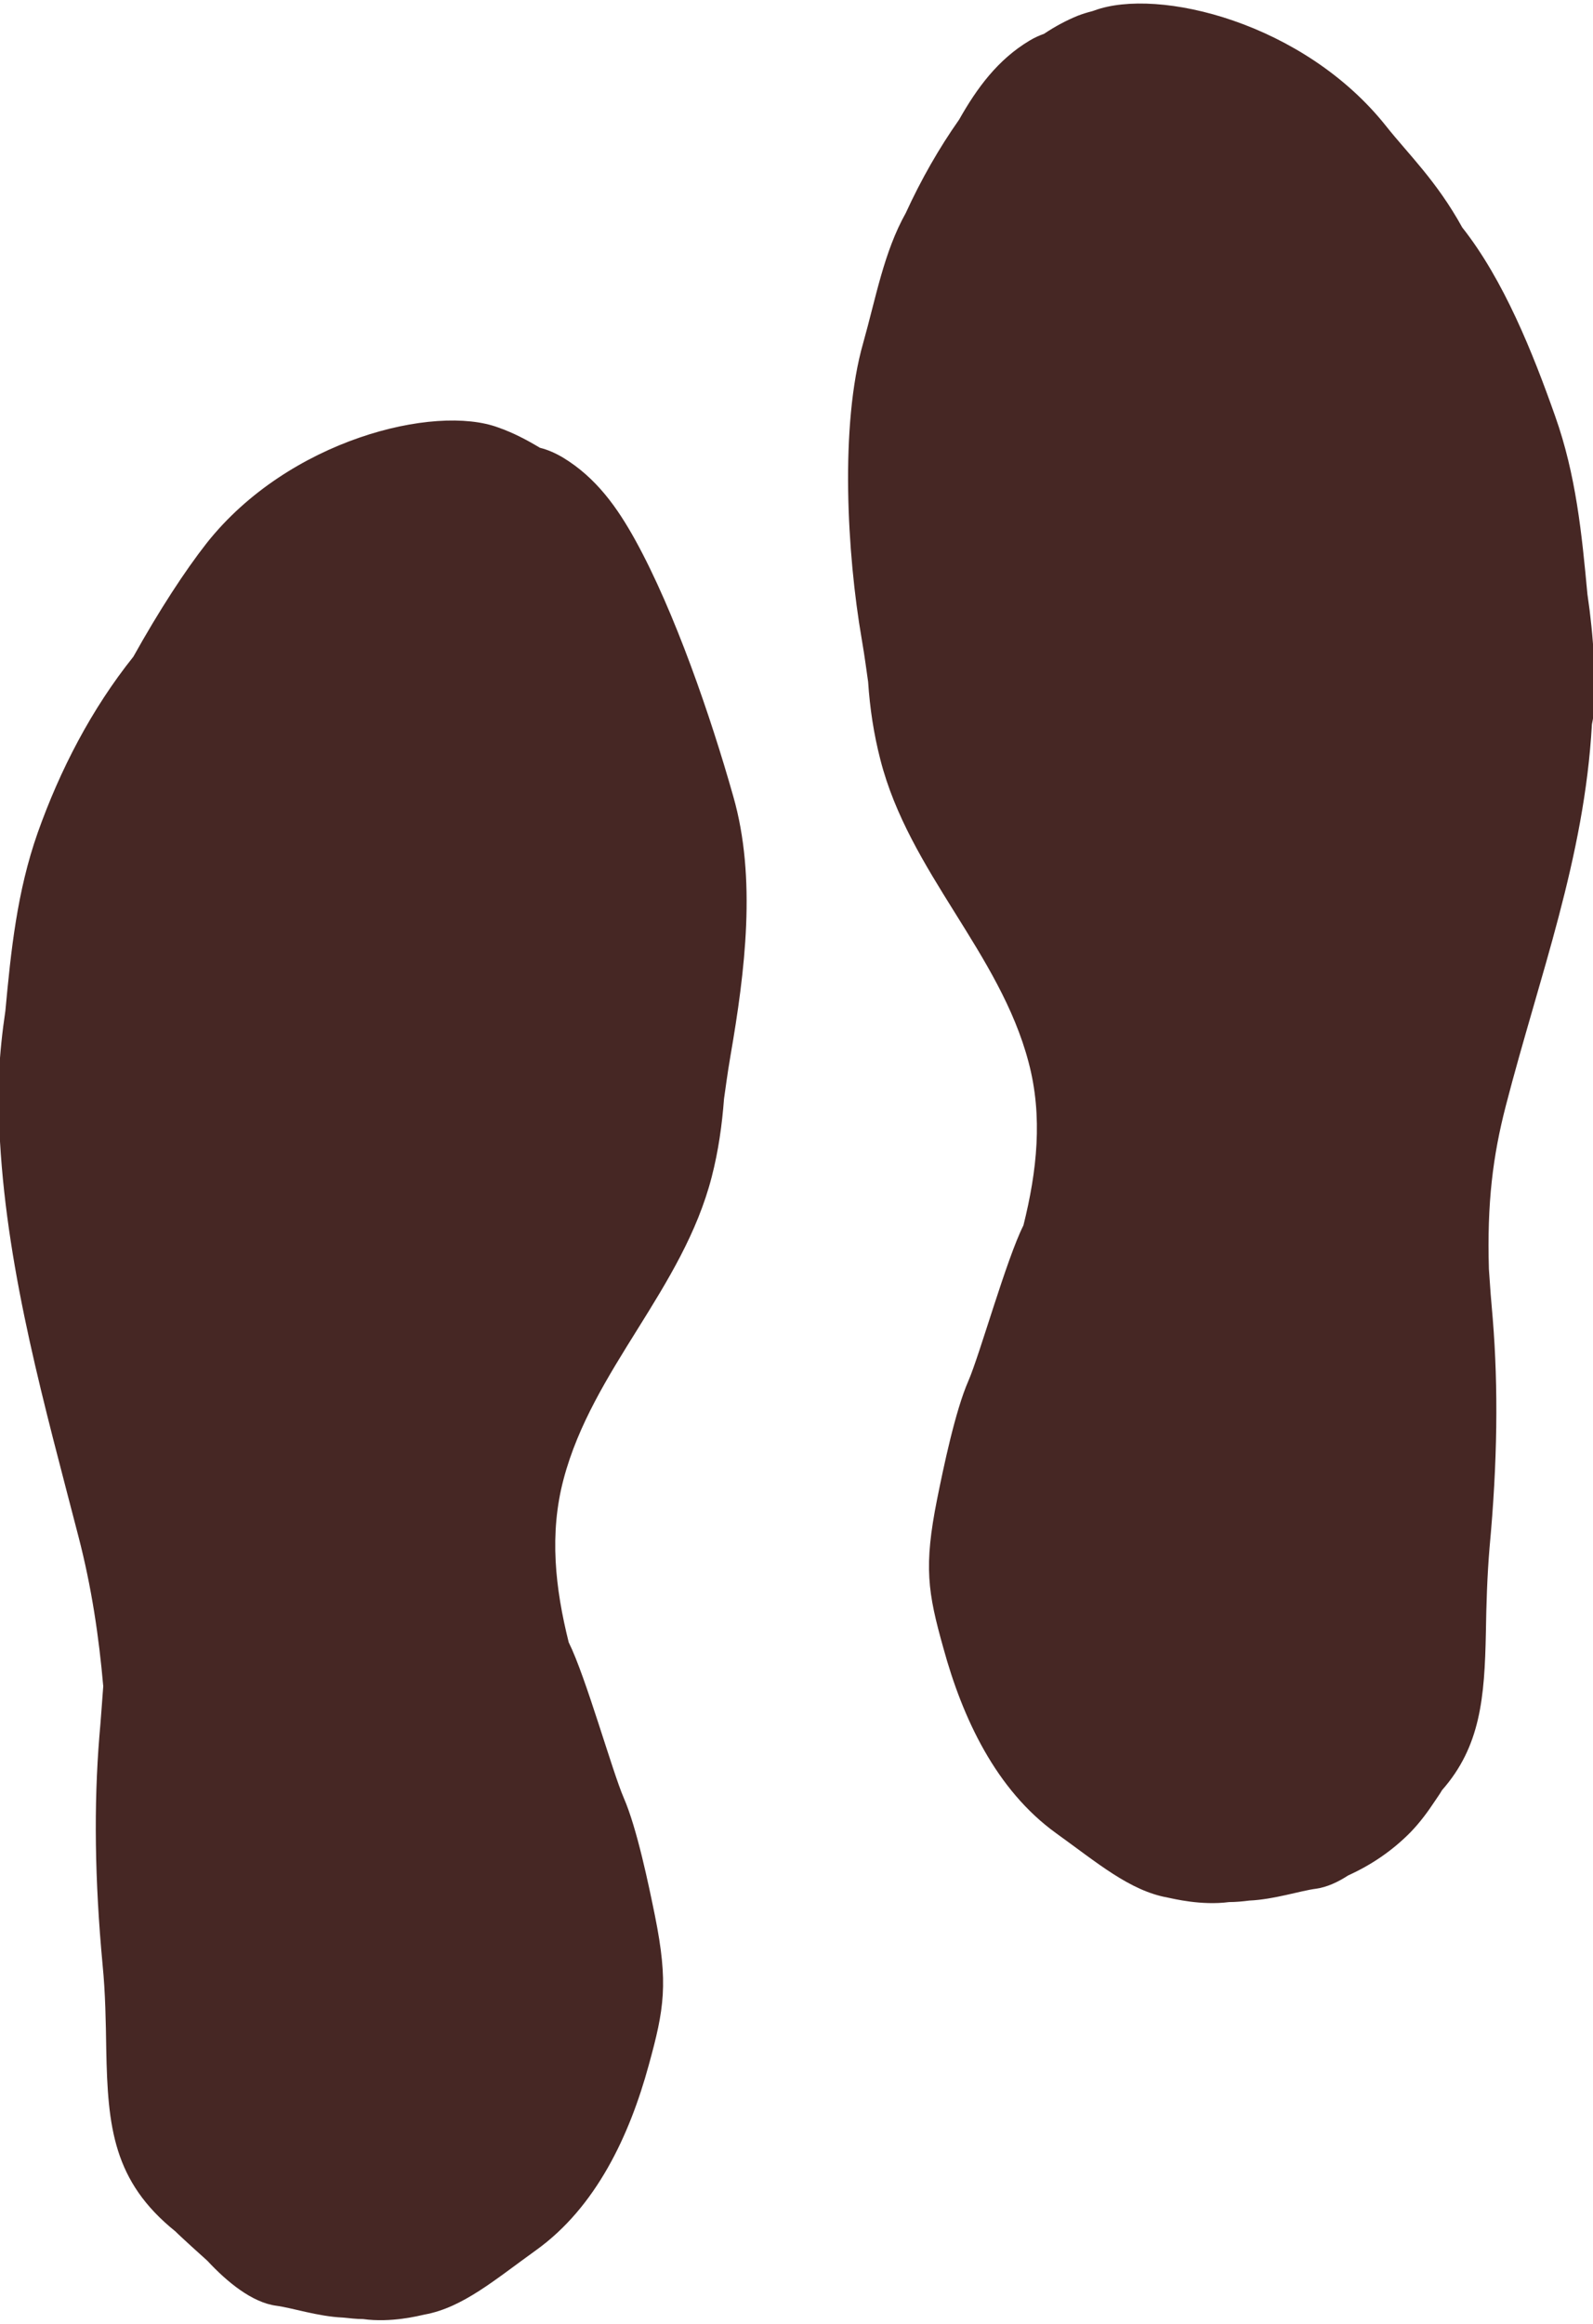 <svg xml:space="preserve" style="enable-background:new 0 0 740.6 1080;" viewBox="0 0 740.6 1080" y="0px" x="0px" xmlns:xlink="http://www.w3.org/1999/xlink" xmlns="http://www.w3.org/2000/svg" id="Layer_1" version="1.1">
<style type="text/css">
	.st0{fill:#462724;}
</style>
<g>
	<path d="M741,305.7c-0.5-9.6-1.5-19.5-3-29.6c-2.6-28-5.3-55.4-15-82.7c-10.3-29.2-23.9-63.3-43.2-87.7
		c-11.9-21.6-25.1-34.1-35.4-47.1C606.2,10.5,538.4-6.1,508.7,4.9c-0.3,0.1-0.6,0.2-0.9,0.3l0,0l0,0c-2.4,0.6-4.6,1.3-6.7,2.1
		c-5.4,2.2-10.6,5-15.7,8.4l0,0l0,0l0,0l0,0c-2.2,0.8-4.5,1.8-6.8,3.2c-14.7,8.8-24.4,22-32.7,36.7l0,0l0,0l0,0l0,0
		c-9.3,13.2-17.7,27.9-24.8,43.4l0,0l0,0c-10.2,18.2-13.9,39.5-19.8,60.4c-10.9,38.1-7.5,98.2-0.7,137.5c1.6,9.3,2.3,15.4,3,20
		c0.8,12.2,2.6,24.2,5.7,36.2c13.4,52.3,55.5,89.6,68.9,140.6c6.7,25.2,3.9,50.6-2.4,75.8c-7.9,15.7-20.3,60.1-25.6,72.3
		c-6.1,13.9-11.6,40.4-14.5,54.8c-6.3,31.5-4.4,43.4,2.9,69.4c8.9,32.5,24.4,65.8,52.4,86c19.2,13.8,34.2,26.7,51.8,29.9
		c2.6,0.5,15.6,3.8,28.6,2.1c3.1,0,6.3-0.3,9.4-0.7c11.5-0.5,23.9-4.6,31-5.5c5-0.7,10.1-3,15-6.2c10.6-4.8,20.5-11.4,29.2-20.3
		c4.2-4.4,7.7-9.1,11-14.1c1.1-1.7,2.4-3.4,3.4-5.2l0,0l0,0c17.9-20.3,19.8-43,20.4-73.2c0.2-13,0.6-26.4,1.7-39.5
		c3.7-39.6,4.1-74.3,1.5-106.3c-0.7-7.7-1.3-15.4-1.8-23.2c-0.9-30.6,1.8-52.5,7.9-76c15.6-60.3,36.5-114.7,40-177.2
		C742.2,326.6,742,316.3,741,305.7z" class="st0"></path>
	<path d="M295.4,251.1c-8.5-15.4-18.3-29.1-33.6-38.4c-3.7-2.2-7.2-3.7-10.8-4.6c-6-3.6-12.2-6.9-19.3-9.4
		c-29.6-11-97.5,5.6-135.6,53.7C85.9,265.4,74,283.7,62,305.2c-19.5,24.4-34.1,52.6-44.5,81.9c-9.6,27.3-12.4,54.7-15,82.7
		c-1.5,10-2.5,19.8-3,29.6C-1.6,510-1.7,520.3,0,530.5C3.6,593,20.9,653.8,36.5,714.2c6.1,23.5,9.5,46.6,11.5,69.5
		c-0.6,7.8-1.1,15.5-1.8,23.2c-2.6,32-2.2,66.7,1.5,106.3c1.3,13.1,1.5,26.5,1.7,39.5c0.7,35.8,3.2,61.1,32.2,84.4
		c1.6,1.7,13.2,12.2,14.8,13.6c9.2,9.9,20.8,19.4,32,20.9c7.1,0.9,19.4,5,31,5.5c3.1,0.3,6.3,0.7,9.4,0.7c13,1.8,25.8-1.5,28.6-2.1
		c17.7-3.2,32.7-16.2,51.8-29.9c28-20.1,43.5-53.4,52.4-86c7.2-26.1,9.2-38,2.9-69.4c-2.9-14.3-8.4-40.8-14.5-54.8
		c-5.3-12.2-17.7-56.5-25.6-72.3c-6.3-25.2-9.1-50.5-2.4-75.8c13.5-51.1,55.5-88.4,68.9-140.6c3.1-12,4.8-24.2,5.7-36.2
		c0.7-4.6,1.4-10.7,3-20c6.8-39.3,12.2-82.6,1.3-120.6C330.5,333.3,313.7,284.3,295.4,251.1z" class="st0"></path>
</g>
</svg>
